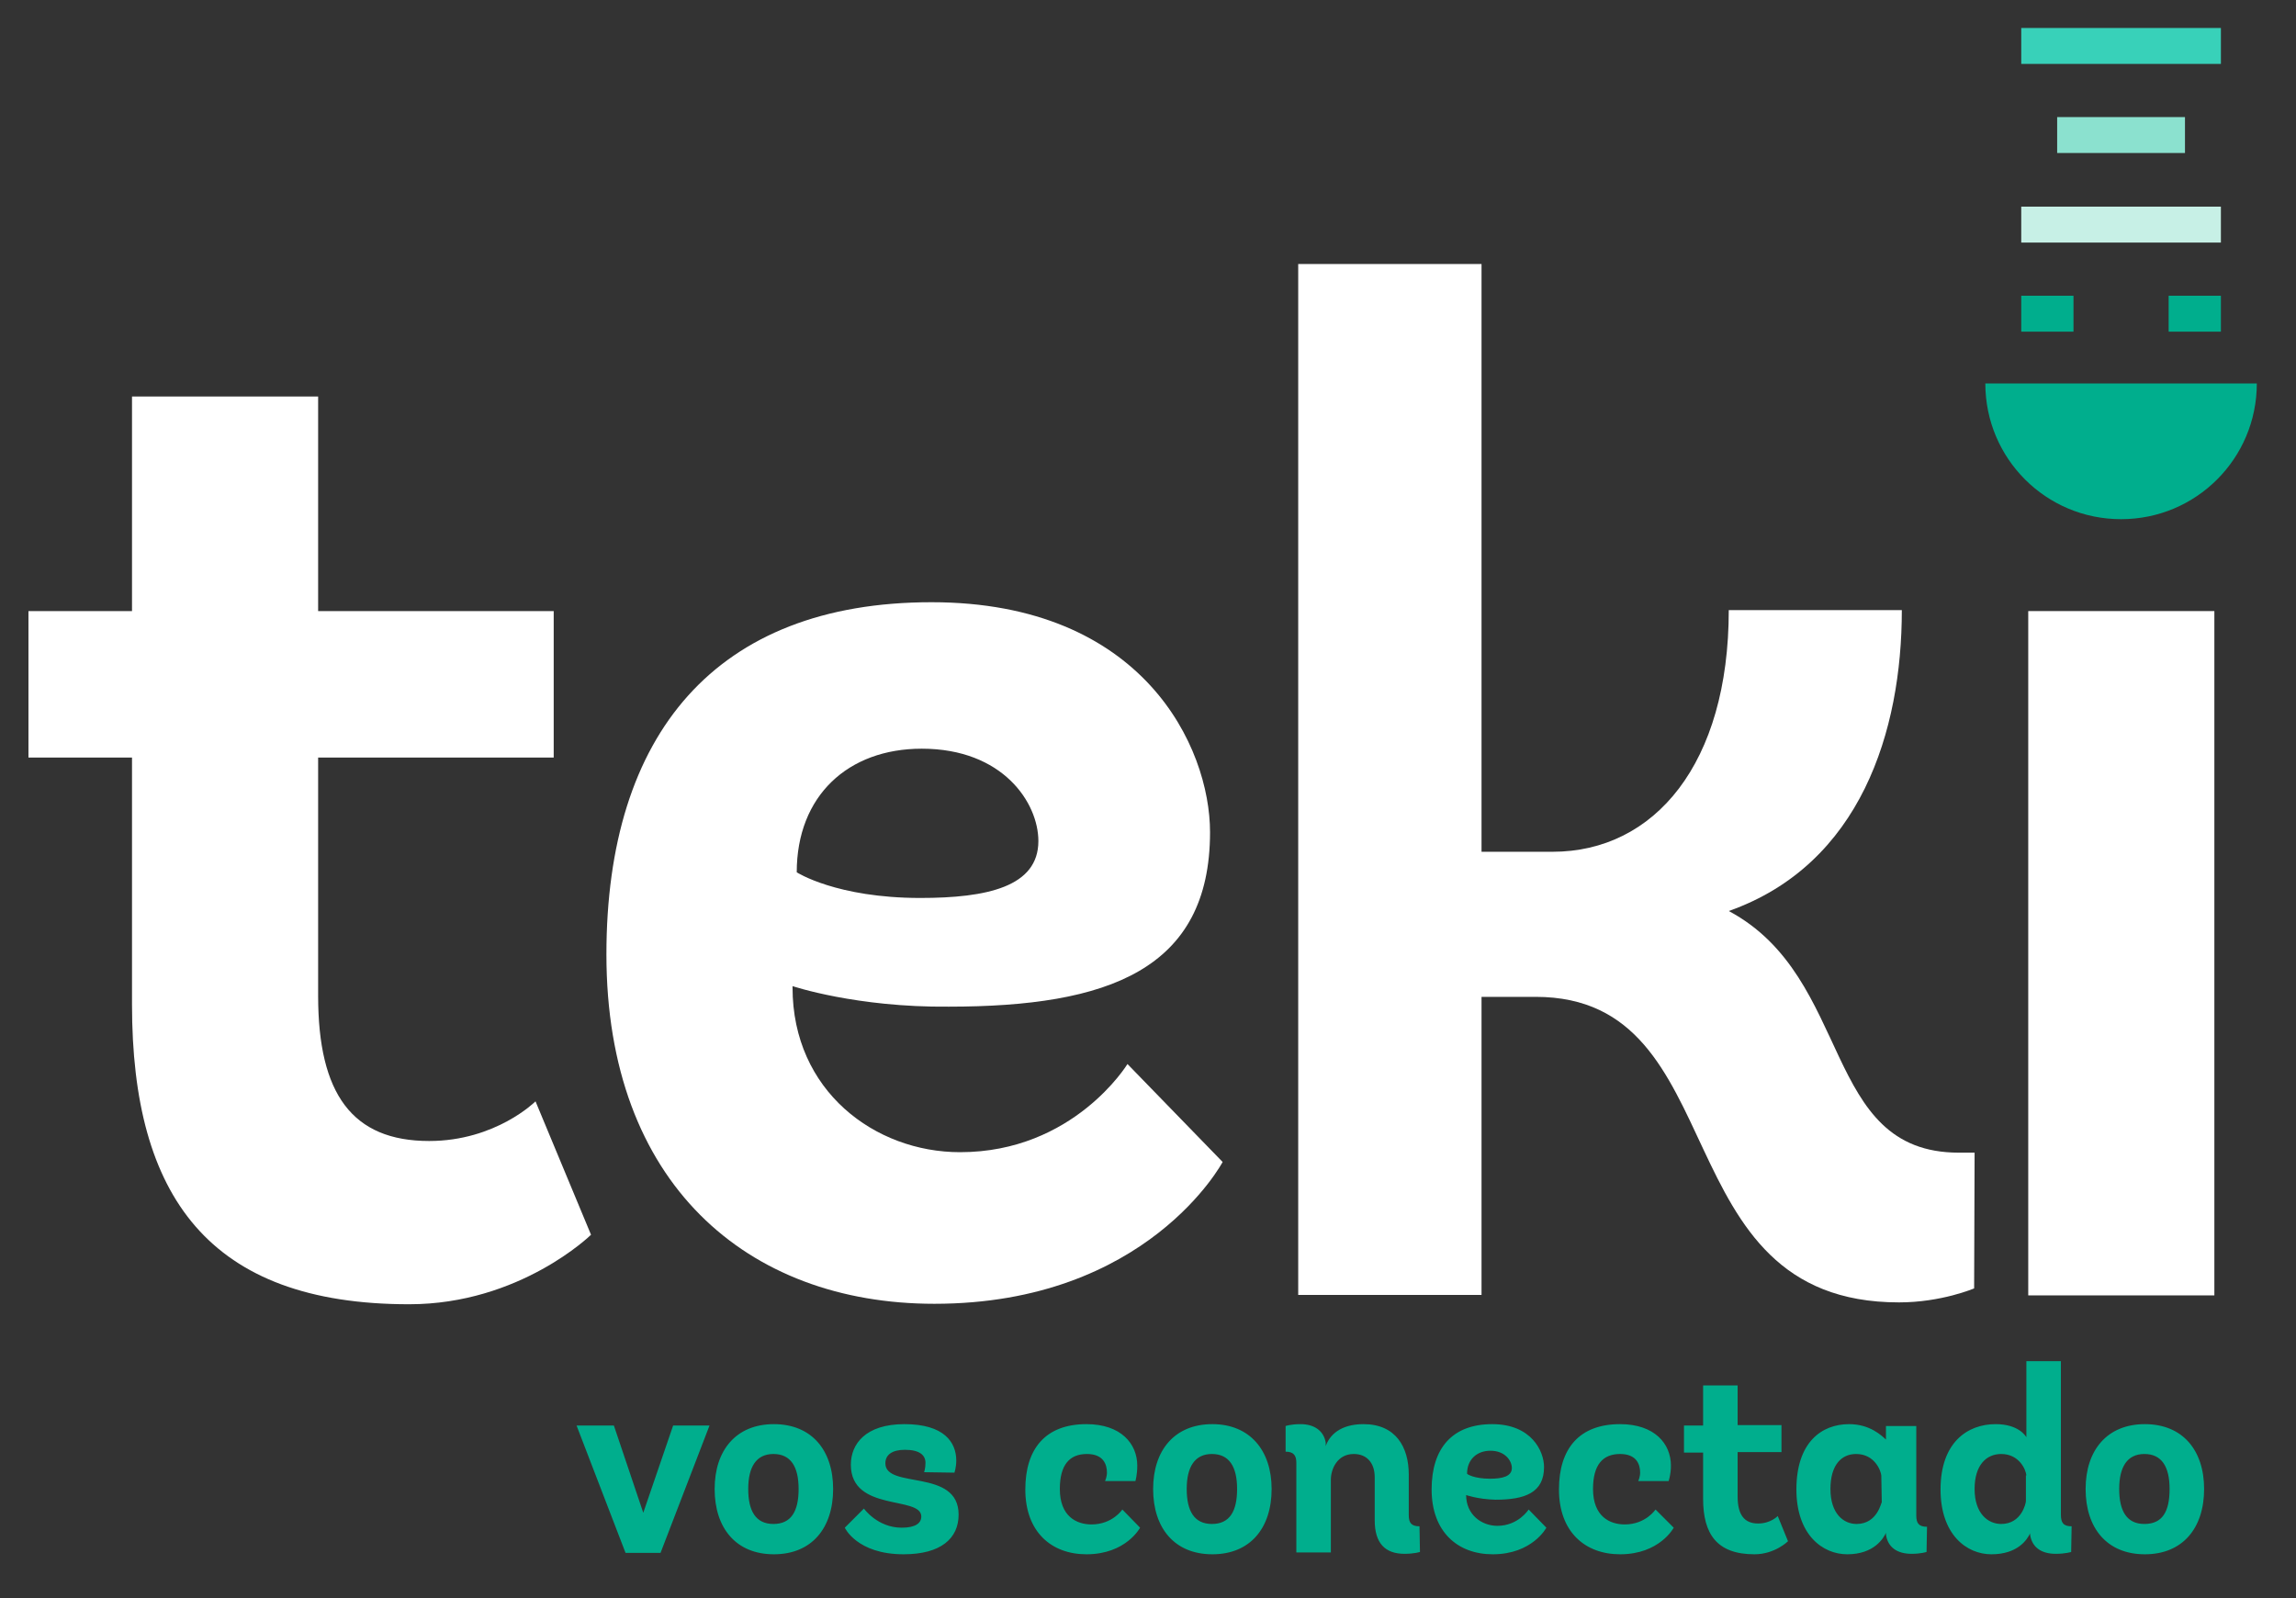 <?xml version="1.0" encoding="utf-8"?>
<!-- Generator: Adobe Illustrator 24.0.1, SVG Export Plug-In . SVG Version: 6.00 Build 0)  -->
<svg version="1.1" id="Capa_1" xmlns="http://www.w3.org/2000/svg" xmlns:xlink="http://www.w3.org/1999/xlink" x="0px" y="0px"
	 viewBox="0 0 492.2 342.6" style="enable-background:new 0 0 492.2 342.6;" xml:space="preserve">
<rect x="0" y="0" width="492.2" height="342.6" fill="#333333" stroke="none"/>
<style type="text/css">
	.st0{fill:#00AE8D;}
	.st1{fill:#38D1B9;}
	.st2{fill:#8BE1CF;}
	.st3{fill:#C7F0E6;}
	.st4{fill:#FFFFFF;}
</style>
<g id="Capa_1_1_">
</g>
<g id="Capa_3">
	<path class="st0" d="M483.8,82.2c0,16.1-13,29.1-29.1,29.1c-16.1,0-29.1-13-29.1-29.1H483.8z"/>
	<rect x="433.3" y="63.4" class="st0" width="11.2" height="7.7"/>
	<rect x="464.9" y="63.4" class="st0" width="11.2" height="7.7"/>
	<rect x="433.3" y="6" class="st1" width="42.8" height="7.7"/>
	<rect x="441" y="25.1" class="st2" width="27.4" height="7.7"/>
	<rect x="433.3" y="44.3" class="st3" width="42.8" height="7.7"/>
	<path class="st4" d="M126.7,264.7c0,0-15.2,14.9-39,14.9c-42.9,0-59.4-23.1-59.4-64.2v-53H6.1V131h22.2V85h39.9v46h50.5v31.4H68.2
		v51.1c0,21,7.3,31.1,23.8,31.1c14.3,0,22.8-8.5,22.8-8.5L126.7,264.7z"/>
	<path class="st4" d="M169.9,211.4v0.3c0,22.2,17.7,35.3,35.9,35.3c24.4,0,35.9-18.9,35.9-18.9l20.4,21c0,0-16.1,30.4-61.8,30.4
		c-40.2,0-70.3-25.9-70.3-74.9c0-47.2,23.4-75.5,69.7-75.5c45.4,0,59.7,31.1,59.7,49.3c0,29.5-21.9,37.4-56,37.4
		C183.6,216,169.9,211.4,169.9,211.4 M197.3,192.5c14.3,0,25.3-2.4,25.3-12.2c0-8.2-7.6-19.8-25-19.8c-15.8,0-26.8,10.1-26.8,26.5
		C170.8,187,179.3,192.5,197.3,192.5"/>
	<path class="st4" d="M423.2,276.2c0,0-7,3-16.1,3c-51.1,0-34.7-65.5-77.9-65.5h-11.6v63.9h-39.3v-221h39.3v126h15.2
		c21.9,0,37.8-18.9,37.8-51.8h37.1c0,25.9-8.8,54.5-37.1,64.5c26.8,14.3,19.8,51.8,49.3,51.8h3.4L423.2,276.2L423.2,276.2z"/>
	<rect x="434.8" y="131" class="st4" width="39.9" height="146.7"/>
	<path class="st0" d="M134.1,332.9l-10.5-27.3h8l6.3,18.7l6.4-18.7h7.8l-10.5,27.3H134.1z M153.2,319.2c0-8.3,4.6-13.9,12.7-13.9
		s12.7,5.6,12.7,13.9c0,8.4-4.6,14-12.7,14C157.8,333.2,153.2,327.6,153.2,319.2z M171.2,319.2c0-4.8-1.7-7.5-5.4-7.5
		c-3.7,0-5.4,2.8-5.4,7.5s1.6,7.5,5.4,7.5C169.6,326.7,171.2,324,171.2,319.2z M198.1,315.6c0,0,0.3-0.8,0.3-2
		c0-1.6-1.2-2.8-4.4-2.8c-2.8,0-4.2,1.1-4.2,2.9c0,5.6,15.7,1,15.7,11c0,5.1-3.8,8.5-11.8,8.5c-10,0-12.6-5.7-12.6-5.7l4.1-4.1
		c0,0,2.9,4.1,8.1,4.1c3,0,4.2-1,4.2-2.4c0-4.5-15.1-0.9-15.1-11.1c0-4.4,3.1-8.7,11.5-8.7c8.5,0,11.1,3.9,11.1,7.8
		c0,1.5-0.4,2.6-0.4,2.6L198.1,315.6L198.1,315.6z M244.4,327.5c0,0-3,5.7-11.5,5.7c-7.5,0-13.1-4.8-13.1-13.9c0-8.7,4.3-14,13.1-14
		c7.4,0,10.9,4.2,10.9,8.9c0,2-0.4,3.3-0.4,3.3h-6.5c0,0,0.4-0.9,0.4-1.8c0-1.7-0.7-4-4.3-4c-3.7,0-5.8,2.3-5.8,7.5
		c0,5.9,3.6,7.6,6.8,7.6c4.5,0,6.6-3.2,6.6-3.2L244.4,327.5z M247.2,319.2c0-8.3,4.6-13.9,12.7-13.9c8,0,12.7,5.6,12.7,13.9
		c0,8.4-4.6,14-12.7,14S247.2,327.6,247.2,319.2z M265.2,319.2c0-4.8-1.7-7.5-5.4-7.5s-5.4,2.8-5.4,7.5s1.6,7.5,5.4,7.5
		C263.6,326.7,265.2,324,265.2,319.2z M304.4,332.7c0,0-1.2,0.4-3.3,0.4c-4.2,0-6.4-2.3-6.4-7.2v-9.2c0-3-1.6-5-4.5-5
		c-3.5,0-4.9,3.2-4.9,5.5v15.6h-7.4v-19.2c0-1.5-0.5-2.4-2.3-2.4v-5.5c0,0,1.1-0.4,3.2-0.4c2.9,0,5,1.4,5.4,4v0.7
		c0.8-2.3,3.1-4.7,8.1-4.7c6.9,0,9.7,4.9,9.7,10.8v8.7c0,1.6,0.5,2.4,2.3,2.4L304.4,332.7L304.4,332.7z M314.3,320.5L314.3,320.5
		c0,4.2,3.3,6.6,6.7,6.6c4.5,0,6.7-3.5,6.7-3.5l3.8,3.9c0,0-3,5.7-11.5,5.7c-7.5,0-13.1-4.8-13.1-13.9c0-8.8,4.4-14,13-14
		c8.4,0,11.1,5.8,11.1,9.2c0,5.5-4.1,7-10.4,7C316.8,321.4,314.3,320.5,314.3,320.5z M319.4,317c2.7,0,4.7-0.5,4.7-2.3
		c0-1.5-1.4-3.7-4.6-3.7c-2.9,0-5,1.9-5,4.9C314.4,316,316,317,319.4,317z M358.8,327.5c0,0-3,5.7-11.5,5.7
		c-7.5,0-13.1-4.8-13.1-13.9c0-8.7,4.3-14,13.1-14c7.4,0,10.9,4.2,10.9,8.9c0,2-0.5,3.3-0.5,3.3h-6.5c0,0,0.4-0.9,0.4-1.8
		c0-1.7-0.7-4-4.3-4c-3.7,0-5.8,2.3-5.8,7.5c0,5.9,3.6,7.6,6.8,7.6c4.5,0,6.6-3.2,6.6-3.2L358.8,327.5z M383.3,330.4
		c0,0-2.8,2.8-7.2,2.8c-8,0-11-4.3-11-11.9v-9.9h-4.1v-5.8h4.1V297h7.4v8.5h9.4v5.8h-9.4v9.5c0,3.9,1.4,5.8,4.4,5.8
		c2.7,0,4.2-1.6,4.2-1.6L383.3,330.4z M413,332.7c0,0-1.2,0.4-3.2,0.4c-3.1,0-5.1-1.4-5.5-4.1v-0.4c-0.5,1.1-2.5,4.6-8.3,4.6
		c-5.3,0-10.9-4.2-10.9-13.9c0-10.1,5.4-14,11.3-14c4.5,0,7,2.5,7.9,3.3v-2.9h6.5v19.2c0,1.6,0.5,2.4,2.3,2.4L413,332.7L413,332.7z
		 M403.3,316.3c-0.1-1-1.4-4.6-5.4-4.6c-3.2,0-5.5,2.4-5.5,7.5c0,5.3,2.8,7.5,5.6,7.5c4.6,0,5.3-4.9,5.4-4.6L403.3,316.3
		L403.3,316.3z M444,332.7c0,0-1.2,0.4-3.3,0.4c-3.1,0-5.1-1.4-5.5-4.1v-0.3c-0.6,1.3-2.6,4.5-8.3,4.5c-5.3,0-10.9-4.2-10.9-13.9
		c0-10.1,5.8-14,11.8-14c4.9,0,6.4,2.5,6.6,2.8v-16.3h7.4v32.9c0,1.7,0.5,2.5,2.3,2.5L444,332.7L444,332.7z M434.4,316.3
		c-0.1-1.2-1.5-4.6-5.4-4.6c-3.2,0-5.7,2.4-5.7,7.5c0,5.3,2.9,7.5,5.7,7.5c4.4,0,5.3-4.5,5.3-4.9V316.3z M447.1,319.2
		c0-8.3,4.6-13.9,12.7-13.9s12.7,5.6,12.7,13.9c0,8.4-4.6,14-12.7,14S447.1,327.6,447.1,319.2z M465.1,319.2c0-4.8-1.7-7.5-5.4-7.5
		s-5.4,2.8-5.4,7.5s1.6,7.5,5.4,7.5C463.6,326.7,465.1,324,465.1,319.2z"/>
</g>
</svg>
